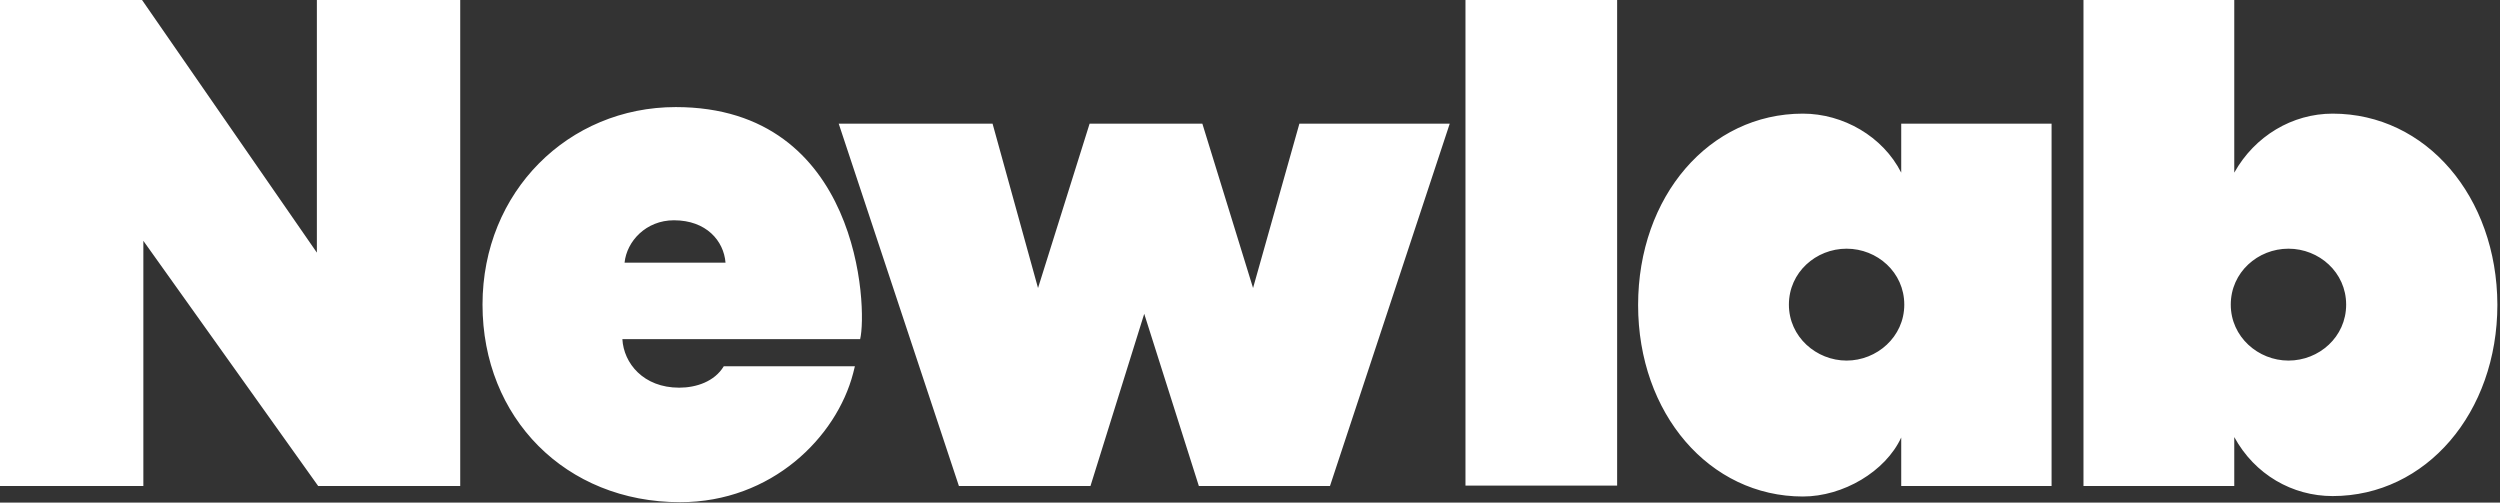 <svg xmlns="http://www.w3.org/2000/svg" width="572" height="115" fill="none"><rect width="100%" height="100%" fill="#333333" stroke="none"/><g clip-path="url(#a)"><path fill="#fff" d="M72.5 57.8 32.5 0H0v111.2h32.8V55.1l40 56.1h32.5V0H72.5v57.8Zm214.2 8.1-11.6-37.6h-25.8l-11.8 37.6-10.4-37.6h-35.2l27.5 82.9h30.1l12.3-39.4 12.5 39.4h30l27.4-82.9h-34.4l-10.6 37.6ZM335.3 0H370v111.1h-34.7V0ZM435 39.5c-4.2-8.3-13.3-13.5-22.5-13.5-21.4 0-37.7 18.9-37.7 43.8 0 24.8 16.3 43.8 37.7 43.8 9.2 0 18.9-5.7 22.5-13.5v11.1h34.4V28.3H435v11.2Zm-12.5 43c-6.9 0-13.2-5.4-13.2-12.8s6.2-12.8 13.2-12.8c7 0 13.2 5.4 13.2 12.8s-6.3 12.8-13.2 12.8ZM533.7 26c-9.2 0-17.8 5.1-22.5 13.5V0h-34.5v111.2h34.5V100c4.7 8.6 13.3 13.5 22.5 13.5 21.4 0 37.7-19.1 37.7-43.8C571.3 45 555.1 26 533.7 26Zm-10.1 56.5c-6.9 0-13.2-5.4-13.2-12.8s6.2-12.8 13.2-12.8c7 0 13.2 5.4 13.2 12.8s-6.2 12.8-13.2 12.8Zm-369-58c-24.5 0-44.2 19.3-44.2 45.2 0 25.9 19 45.2 45.2 45.2 21 0 35.8-14.9 39.6-29.5.1-.5.3-1.1.4-1.6h-30c-2.1 3.5-6.3 4.9-10.2 4.9-8.2 0-12.7-5.6-13-11.1h54.4c1.7-7 0-53.1-42.2-53.1Zm-11.7 35.6c.5-4.9 4.9-9.7 11.3-9.7 7.4 0 11.4 4.7 11.8 9.7h-23.1Z"/></g><defs><clipPath id="a"><path fill="#fff" d="M0 0h571.4v114.9H0z"/></clipPath></defs></svg>